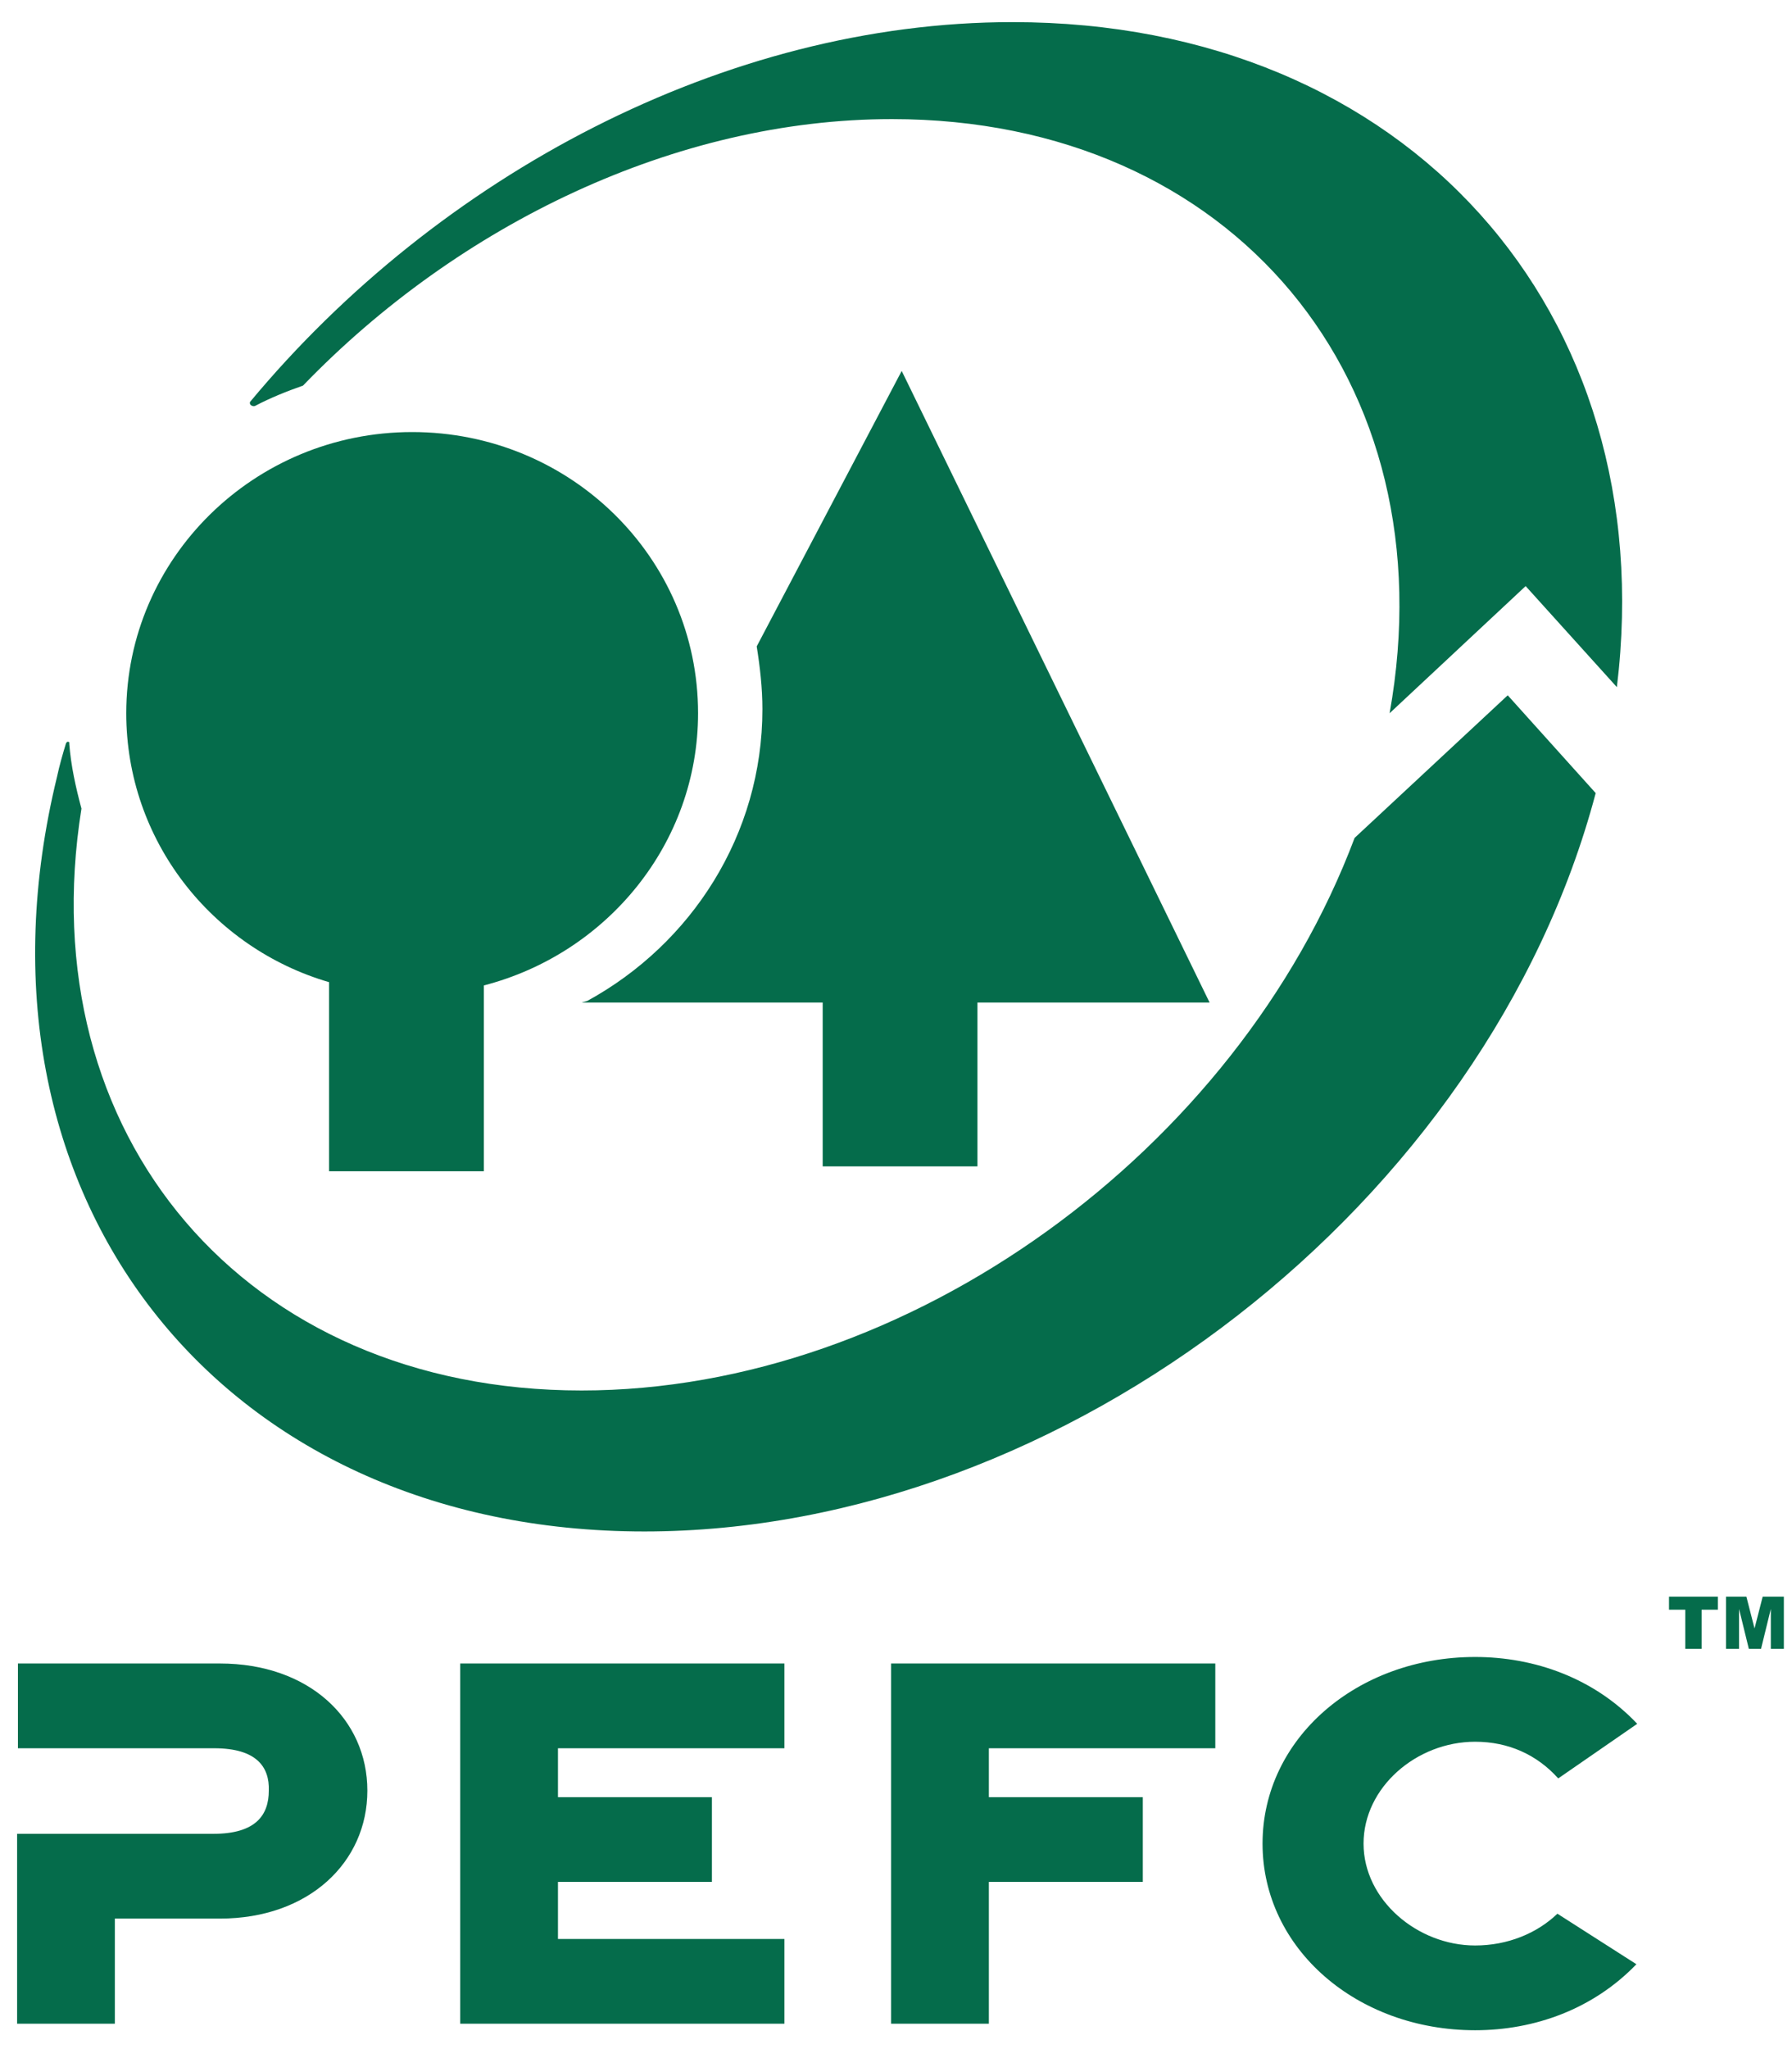 <?xml version="1.0" encoding="utf-8"?>
<!-- Generator: Adobe Illustrator 19.0.0, SVG Export Plug-In . SVG Version: 6.00 Build 0)  -->
<svg version="1.1" id="pefc" xmlns="http://www.w3.org/2000/svg" xmlns:xlink="http://www.w3.org/1999/xlink" x="0px" y="0px"
	 viewBox="0 0 220 250" width="70" height="80" style="enable-background:new 0 0 220 250;" xml:space="preserve">
<style type="text/css">
	.st0{fill:#056C4B;}
</style>
<path id="path2498" class="st0" d="M26.3,213.8l-24.1,0v-10.4H27c10.9,0,18.1,6.8,18.1,15.6c0,8.8-7.2,15.7-18.1,15.7H14.1v12.9h-12
	v-23.3l24.1,0c5.2,0,6.8-2.3,6.8-5.3C33.1,216.1,31.5,213.8,26.3,213.8"/>
<path id="path2502" class="st0" d="M56.5,247.6v-44.2h39.8v10.4H68.5v6h18.9v10.4H68.5v7h27.8v10.4H56.5z"/>
<path id="path2506" class="st0" d="M109.4,247.6v-44.2h39.8v10.4h-27.8v6h18.9v10.4h-18.9v17.4H109.4z"/>
<path id="path2510" class="st0" d="M200.9,240.3c-5.3,5.5-12.5,8.1-19.8,8.1c-14.5,0-26.1-10-26.1-22.9s11.6-22.9,26.1-22.9
	c7.3,0,14.6,2.6,19.9,8.2l-9.7,6.7c-2.6-2.9-6.1-4.5-10.2-4.5c-7.2,0-13.7,5.6-13.7,12.5s6.6,12.5,13.7,12.5c4,0,7.6-1.5,10.1-3.9
	L200.9,240.3"/>
<path id="path2514" class="st0" d="M148.5,122.3H120v20.1h-19v-20.1H71.4l0.7-0.2c12.8-7,21.5-20.4,21.5-35.8c0-2.6-0.3-5.2-0.7-7.7
	l17.8-33.8L148.5,122.3"/>
<path id="path2526" class="st0" d="M15.5,86.8c0-19,15.7-34.5,35.1-34.5c19.4,0,35.1,15.4,35.1,34.5c0,16-11.2,29.5-26.3,33.4V143
	h-19v-23.2C26,115.6,15.5,102.4,15.5,86.8"/>
<path id="path2530" class="st0" d="M7,94.6c0.3-1.4,0.7-2.8,1.1-4.1c0,0,0.1-0.2,0.2-0.2c0.3,0,0.2,0.2,0.2,0.2
	c0.2,2.7,0.8,5.4,1.5,8c-6.4,40,20,71.4,61.4,71.4c40.2,0,80.5-29.5,94.9-67.8l18.8-17.5l10.8,12c-13.3,50.2-65.1,90.6-116.8,90.6
	C26.8,187.2-5.5,145.8,7,94.6 M170.6,86.8c7.3-40.7-19.2-72.9-61.1-72.9c-26.5,0-53.2,12.9-72.3,32.7c-2,0.7-4,1.5-5.9,2.5
	c0,0-0.2,0.1-0.5-0.1c-0.2-0.2-0.1-0.4-0.1-0.4C53.8,20.8,89.1,2,124.3,2c48.5,0,79.8,35.6,74.2,81.6l-11.2-12.4L170.6,86.8"/>
<path id="path2534" class="st0" d="M204.9,195.2h6v1.6h-2v4.8h-2v-4.8h-2V195.2z"/>
<path id="path2538" class="st0" d="M211.8,195.2h2.6l1,3.9l1-3.9h2.6v6.4h-1.6v-4.9l-1.2,4.9h-1.5l-1.2-4.9v4.9h-1.6V195.2z"/>
</svg>
